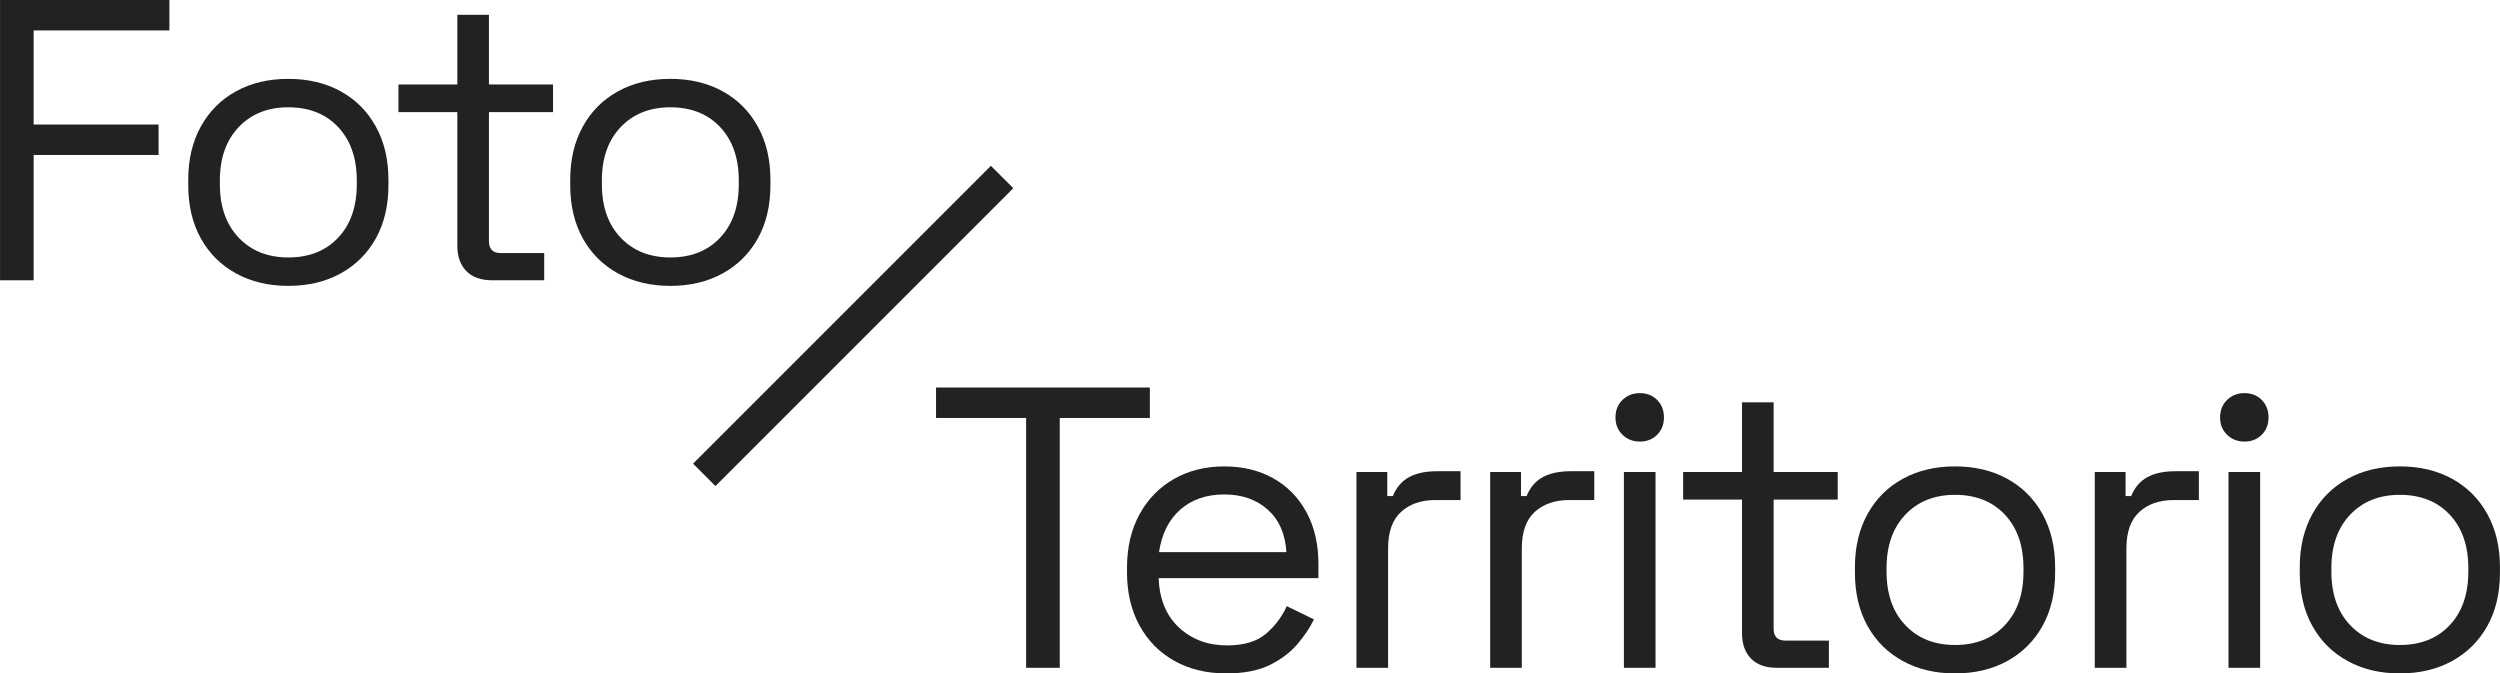 <?xml version="1.0" encoding="UTF-8"?>
<svg id="b" data-name="Livello 2" xmlns="http://www.w3.org/2000/svg" width="74.141mm" height="19.971mm" viewBox="0 0 210.163 56.612">
  <g id="c" data-name="Livello 1">
    <g>
      <path d="m0,23.562V0h14.239v2.559H2.827v7.91h10.502v2.559H2.827v10.535H0Z" fill="#222221" stroke-width="0"/>
      <path d="m24.237,24.033c-1.66,0-3.126-.348-4.394-1.044-1.268-.694-2.254-1.676-2.961-2.945s-1.06-2.765-1.06-4.494v-.438c0-1.705.353-3.197,1.06-4.476s1.693-2.267,2.961-2.963,2.734-1.044,4.394-1.044,3.126.348,4.394,1.044c1.266.696,2.254,1.683,2.961,2.963s1.06,2.771,1.06,4.476v.438c0,1.728-.353,3.226-1.06,4.494s-1.696,2.25-2.961,2.945c-1.268.696-2.734,1.044-4.394,1.044Zm0-2.39c1.75,0,3.147-.555,4.191-1.665s1.564-2.609,1.564-4.494v-.303c0-1.886-.52-3.383-1.564-4.494s-2.441-1.667-4.191-1.667c-1.728,0-3.12.556-4.175,1.667s-1.581,2.608-1.581,4.494v.303c0,1.885.526,3.383,1.581,4.494s2.446,1.665,4.175,1.665Z" fill="#222221" stroke-width="0"/>
      <path d="m41.372,23.562c-.942,0-1.668-.257-2.172-.774s-.756-1.223-.756-2.122v-11.242h-4.95v-2.323h4.95V1.245h2.657v5.857h5.388v2.323h-5.388v10.839c0,.672.326,1.009.978,1.009h3.668v2.289h-4.375Z" fill="#222221" stroke-width="0"/>
      <path d="m56.35,24.033c-1.66,0-3.126-.348-4.394-1.044-1.268-.694-2.254-1.676-2.961-2.945s-1.06-2.765-1.06-4.494v-.438c0-1.705.353-3.197,1.06-4.476s1.693-2.267,2.961-2.963,2.734-1.044,4.394-1.044,3.126.348,4.394,1.044c1.266.696,2.254,1.683,2.961,2.963s1.06,2.771,1.06,4.476v.438c0,1.728-.353,3.226-1.06,4.494s-1.696,2.25-2.961,2.945c-1.268.696-2.734,1.044-4.394,1.044Zm0-2.39c1.75,0,3.147-.555,4.191-1.665s1.564-2.609,1.564-4.494v-.303c0-1.886-.52-3.383-1.564-4.494s-2.441-1.667-4.191-1.667c-1.728,0-3.12.556-4.175,1.667s-1.581,2.608-1.581,4.494v.303c0,1.885.526,3.383,1.581,4.494s2.446,1.665,4.175,1.665Z" fill="#222221" stroke-width="0"/>
    </g>
    <path d="m58.261,38.98l25.039-25.039,1.881,1.881-25.039,25.039-1.881-1.881Z" fill="#222221" stroke-width="0"/>
    <g>
      <path d="m86.261,56.141v-21.004h-7.574v-2.559h17.975v2.559h-7.574v21.004h-2.827Z" fill="#222221" stroke-width="0"/>
      <path d="m103.089,56.612c-1.66,0-3.117-.353-4.375-1.06s-2.233-1.7-2.928-2.979-1.044-2.76-1.044-4.443v-.404c0-1.705.348-3.198,1.044-4.477.696-1.278,1.66-2.271,2.895-2.979,1.233-.707,2.646-1.06,4.24-1.06,1.548,0,2.917.331,4.106.993,1.189.663,2.12,1.611,2.794,2.845s1.011,2.682,1.011,4.342v1.212h-13.431c.066,1.772.638,3.158,1.715,4.157,1.079.998,2.424,1.498,4.04,1.498,1.413,0,2.501-.326,3.265-.977.762-.651,1.345-1.424,1.75-2.323l2.287,1.111c-.334.696-.803,1.392-1.394,2.087-.597.696-1.37,1.279-2.323,1.75-.956.471-2.172.707-3.654.707Zm-5.654-10.198h10.705c-.09-1.526-.614-2.716-1.567-3.569-.953-.852-2.17-1.278-3.651-1.278-1.504,0-2.739.426-3.704,1.278-.964.853-1.559,2.044-1.783,3.569Z" fill="#222221" stroke-width="0"/>
      <path d="m114.03,56.141v-16.46h2.591v2.02h.471c.29-.718.74-1.245,1.348-1.582.605-.337,1.403-.505,2.389-.505h1.953v2.424h-2.12c-1.192,0-2.15.331-2.879.993s-1.093,1.689-1.093,3.079v10.031h-2.66Z" fill="#222221" stroke-width="0"/>
      <path d="m125.272,56.141v-16.46h2.591v2.02h.471c.29-.718.74-1.245,1.348-1.582.605-.337,1.403-.505,2.389-.505h1.953v2.424h-2.12c-1.192,0-2.15.331-2.879.993s-1.093,1.689-1.093,3.079v10.031h-2.66Z" fill="#222221" stroke-width="0"/>
      <path d="m137.859,37.123c-.583,0-1.071-.19-1.463-.573-.394-.382-.589-.864-.589-1.448,0-.605.194-1.1.589-1.481.392-.382.879-.573,1.463-.573s1.066.19,1.449.573c.381.381.573.875.573,1.481,0,.583-.192,1.066-.573,1.448-.384.382-.866.573-1.449.573Zm-1.345,19.018v-16.46h2.66v16.46h-2.66Z" fill="#222221" stroke-width="0"/>
      <path d="m149.372,56.141c-.942,0-1.668-.257-2.172-.774s-.756-1.223-.756-2.122v-11.242h-4.95v-2.323h4.95v-5.857h2.657v5.857h5.388v2.323h-5.388v10.839c0,.672.326,1.009.978,1.009h3.668v2.289h-4.375Z" fill="#222221" stroke-width="0"/>
      <path d="m164.351,56.612c-1.66,0-3.126-.348-4.394-1.044-1.268-.694-2.254-1.676-2.961-2.945s-1.06-2.765-1.06-4.494v-.438c0-1.705.353-3.197,1.06-4.476s1.693-2.267,2.961-2.963,2.734-1.044,4.394-1.044,3.126.348,4.394,1.044c1.266.696,2.254,1.683,2.961,2.963s1.06,2.771,1.06,4.476v.438c0,1.728-.353,3.226-1.06,4.494s-1.696,2.25-2.961,2.945c-1.268.696-2.734,1.044-4.394,1.044Zm0-2.39c1.75,0,3.147-.555,4.191-1.665s1.564-2.609,1.564-4.494v-.303c0-1.886-.52-3.383-1.564-4.494s-2.441-1.667-4.191-1.667c-1.728,0-3.12.556-4.175,1.667s-1.581,2.608-1.581,4.494v.303c0,1.885.526,3.383,1.581,4.494s2.446,1.665,4.175,1.665Z" fill="#222221" stroke-width="0"/>
      <path d="m176.099,56.141v-16.46h2.591v2.02h.471c.29-.718.74-1.245,1.348-1.582.605-.337,1.403-.505,2.389-.505h1.953v2.424h-2.12c-1.192,0-2.15.331-2.879.993s-1.093,1.689-1.093,3.079v10.031h-2.66Z" fill="#222221" stroke-width="0"/>
      <path d="m188.686,37.123c-.583,0-1.071-.19-1.463-.573-.394-.382-.589-.864-.589-1.448,0-.605.194-1.1.589-1.481.392-.382.879-.573,1.463-.573s1.066.19,1.449.573c.381.381.573.875.573,1.481,0,.583-.192,1.066-.573,1.448-.384.382-.866.573-1.449.573Zm-1.345,19.018v-16.46h2.66v16.46h-2.66Z" fill="#222221" stroke-width="0"/>
      <path d="m201.747,56.612c-1.66,0-3.126-.348-4.394-1.044-1.268-.694-2.254-1.676-2.961-2.945s-1.06-2.765-1.06-4.494v-.438c0-1.705.353-3.197,1.06-4.476s1.693-2.267,2.961-2.963,2.734-1.044,4.394-1.044,3.126.348,4.394,1.044c1.266.696,2.254,1.683,2.961,2.963s1.06,2.771,1.06,4.476v.438c0,1.728-.353,3.226-1.06,4.494s-1.696,2.25-2.961,2.945c-1.268.696-2.734,1.044-4.394,1.044Zm0-2.39c1.75,0,3.147-.555,4.191-1.665s1.564-2.609,1.564-4.494v-.303c0-1.886-.52-3.383-1.564-4.494s-2.441-1.667-4.191-1.667c-1.728,0-3.12.556-4.175,1.667s-1.581,2.608-1.581,4.494v.303c0,1.885.526,3.383,1.581,4.494s2.446,1.665,4.175,1.665Z" fill="#222221" stroke-width="0"/>
    </g>
  </g>
</svg>